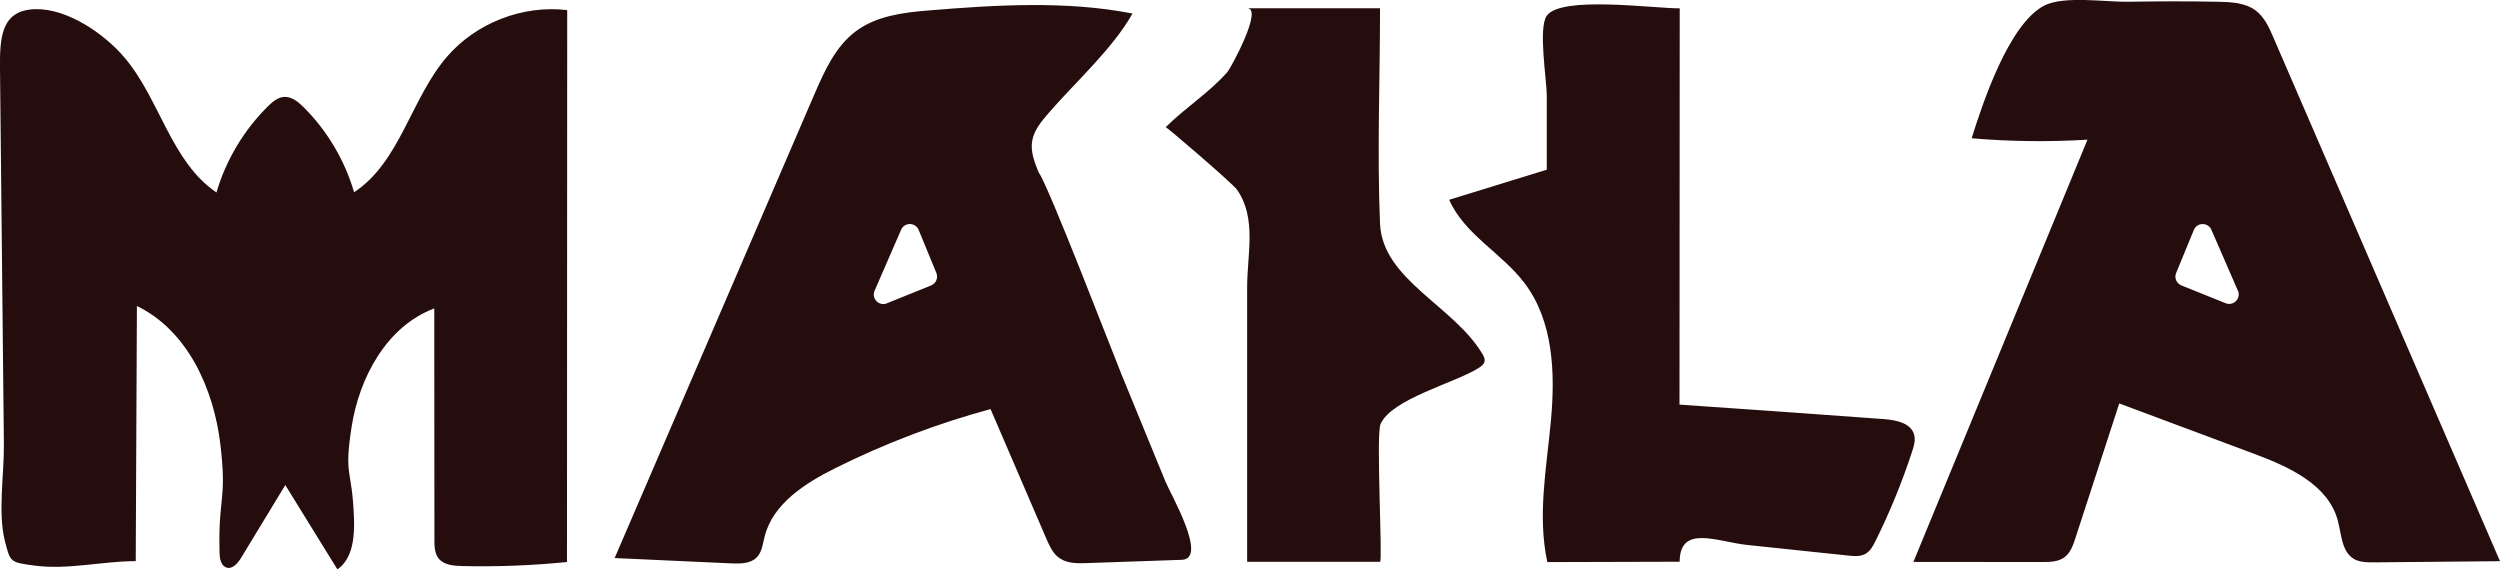 <svg xmlns="http://www.w3.org/2000/svg" id="b" viewBox="0 0 341.5 77.79"><g id="c"><path d="m321.93,76.54c-.13-.05-.25-.11-.37-.18-1.71-1-1.71-3.39-2.23-5.3-1.33-4.89-6.69-7.31-11.44-9.08-6.13-2.29-12.27-4.58-18.4-6.87-2,6.14-4,12.29-6,18.43-.31.96-.67,1.98-1.48,2.58-.84.63-1.98.65-3.03.65-5.87,0-11.74,0-17.61-.01,7.93-19.23,15.85-38.45,23.78-57.68-5.27.32-10.56.26-15.82-.19,1.51-4.84,5.05-15.53,9.86-18.1,2.67-1.42,8.52-.49,11.53-.55,4.07-.07,8.15-.08,12.22,0,1.82.03,3.77.12,5.22,1.22,1.17.9,1.81,2.31,2.39,3.67,10.32,23.84,20.63,47.68,30.95,71.53-5.74.05-11.49.11-17.23.16-.79,0-1.62,0-2.34-.29Zm-16.24-36.84l-3.61-8.31c-.46-1.05-1.96-1.04-2.4.02l-2.42,5.88c-.28.67.05,1.43.72,1.7l6.04,2.43c1.08.43,2.15-.66,1.68-1.73Zm-94.33,37.05c-1.37-6.33-.09-12.89.5-19.34.59-6.47.33-13.51-3.58-18.7-3.11-4.13-8.25-6.69-10.32-11.42,4.44-1.37,8.89-2.74,13.33-4.11,0-3.36,0-6.72,0-10.09,0-2.18-1.2-9.25,0-10.94,1.95-2.75,14.4-1.01,18.16-1.01l-.03,54.13c9.31.63,18.63,1.3,27.94,1.98,1.64.12,3.67.53,4.11,2.12.21.75-.02,1.55-.27,2.29-1.37,4.19-3.04,8.28-5,12.23-.34.68-.71,1.39-1.37,1.76-.7.4-1.57.33-2.37.24-4.6-.48-9.2-.96-13.79-1.45-4.04-.42-9.21-2.86-9.23,2.29-6.02.02-12.05.03-18.07.05,0-.02,0-.03-.01-.05Zm-41,.01c0-7.09,0-14.17,0-21.26,0-5.44,0-10.88,0-16.32,0-4.41,1.33-9.37-1.37-13.25-.62-.89-9.68-8.63-9.75-8.56,2.66-2.66,5.93-4.69,8.42-7.53.47-.54,4.91-8.71,2.71-8.71,0,0,18.14,0,18.14,0,0,9.8-.41,19.62,0,29.41.32,7.67,10.08,11.24,13.98,17.8.19.32.37.67.3,1.03-.08.4-.44.66-.78.88-3.16,2.04-11.89,4.2-13.43,7.68-.64,1.46.32,18.81-.07,18.81,0,0-18.14,0-18.14,0Zm-25.77-.61c-.82-.65-1.28-1.68-1.7-2.66-2.53-5.87-5.05-11.74-7.58-17.61-7.3,1.98-14.4,4.68-21.17,8.05-4.15,2.07-8.56,4.86-9.69,9.36-.25,1-.36,2.12-1.08,2.85-.86.87-2.23.87-3.45.82-5.32-.24-10.64-.49-15.96-.73,9.08-21.09,18.17-42.18,27.25-63.27,1.4-3.24,2.91-6.64,5.75-8.73,2.78-2.05,6.39-2.52,9.83-2.8,9.11-.75,18.89-1.36,27.91.42-2.74,4.86-7.8,9.35-11.5,13.64-.97,1.12-1.97,2.33-2.21,3.79-.24,1.46.34,2.92.9,4.29,1.29,1.67,10.17,24.81,11.31,27.58,2,4.88,4,9.77,6.01,14.65.68,1.67,5.84,10.54,2.23,10.67-4.34.15-8.68.3-13.02.45-1.24.04-2.58.06-3.61-.63-.07-.05-.15-.1-.22-.16Zm-23.44-34.72l6.04-2.44c.67-.27.99-1.03.72-1.7l-2.42-5.88c-.44-1.06-1.94-1.08-2.4-.02l-3.62,8.32c-.47,1.07.6,2.16,1.68,1.73Zm-61.25,34.83c-.54-.69-.56-1.64-.56-2.52,0-10.54-.01-21.07-.02-31.61-6.49,2.44-10.27,9.44-11.31,16.29-1.04,6.86.07,5.33.34,12.26.1,2.59-.13,5.62-2.26,7.1-2.37-3.84-4.75-7.68-7.12-11.52-2.01,3.31-4.02,6.62-6.03,9.93-.45.74-1.17,1.6-2,1.34-.76-.24-.93-1.22-.95-2.02-.21-7.73,1.02-6.98.13-14.66-.89-7.68-4.46-15.68-11.42-19.05-.05,11.62-.11,23.24-.16,34.85-4.57,0-9.25,1.22-13.82.61-3.33-.45-3.31-.42-4.06-3.39-.97-3.85-.09-9.11-.13-13.1C.35,43.66.18,26.54,0,9.43-.04,5.11.14,1.36,4.85,1.25c4.39-.1,9.45,3.41,12.14,6.59,4.86,5.72,6.36,14.24,12.58,18.45,1.3-4.44,3.75-8.53,7.04-11.78.61-.6,1.31-1.2,2.16-1.27,1.05-.08,1.96.66,2.7,1.4,3.23,3.21,5.62,7.25,6.9,11.62,6.29-4.14,7.75-12.76,12.66-18.48,3.99-4.65,10.37-7.13,16.45-6.4-.01,25.13-.02,50.26-.03,75.39-4.78.48-9.6.67-14.4.55-1.14-.03-2.44-.15-3.15-1.05Z" fill="#260d0d"></path></g></svg>